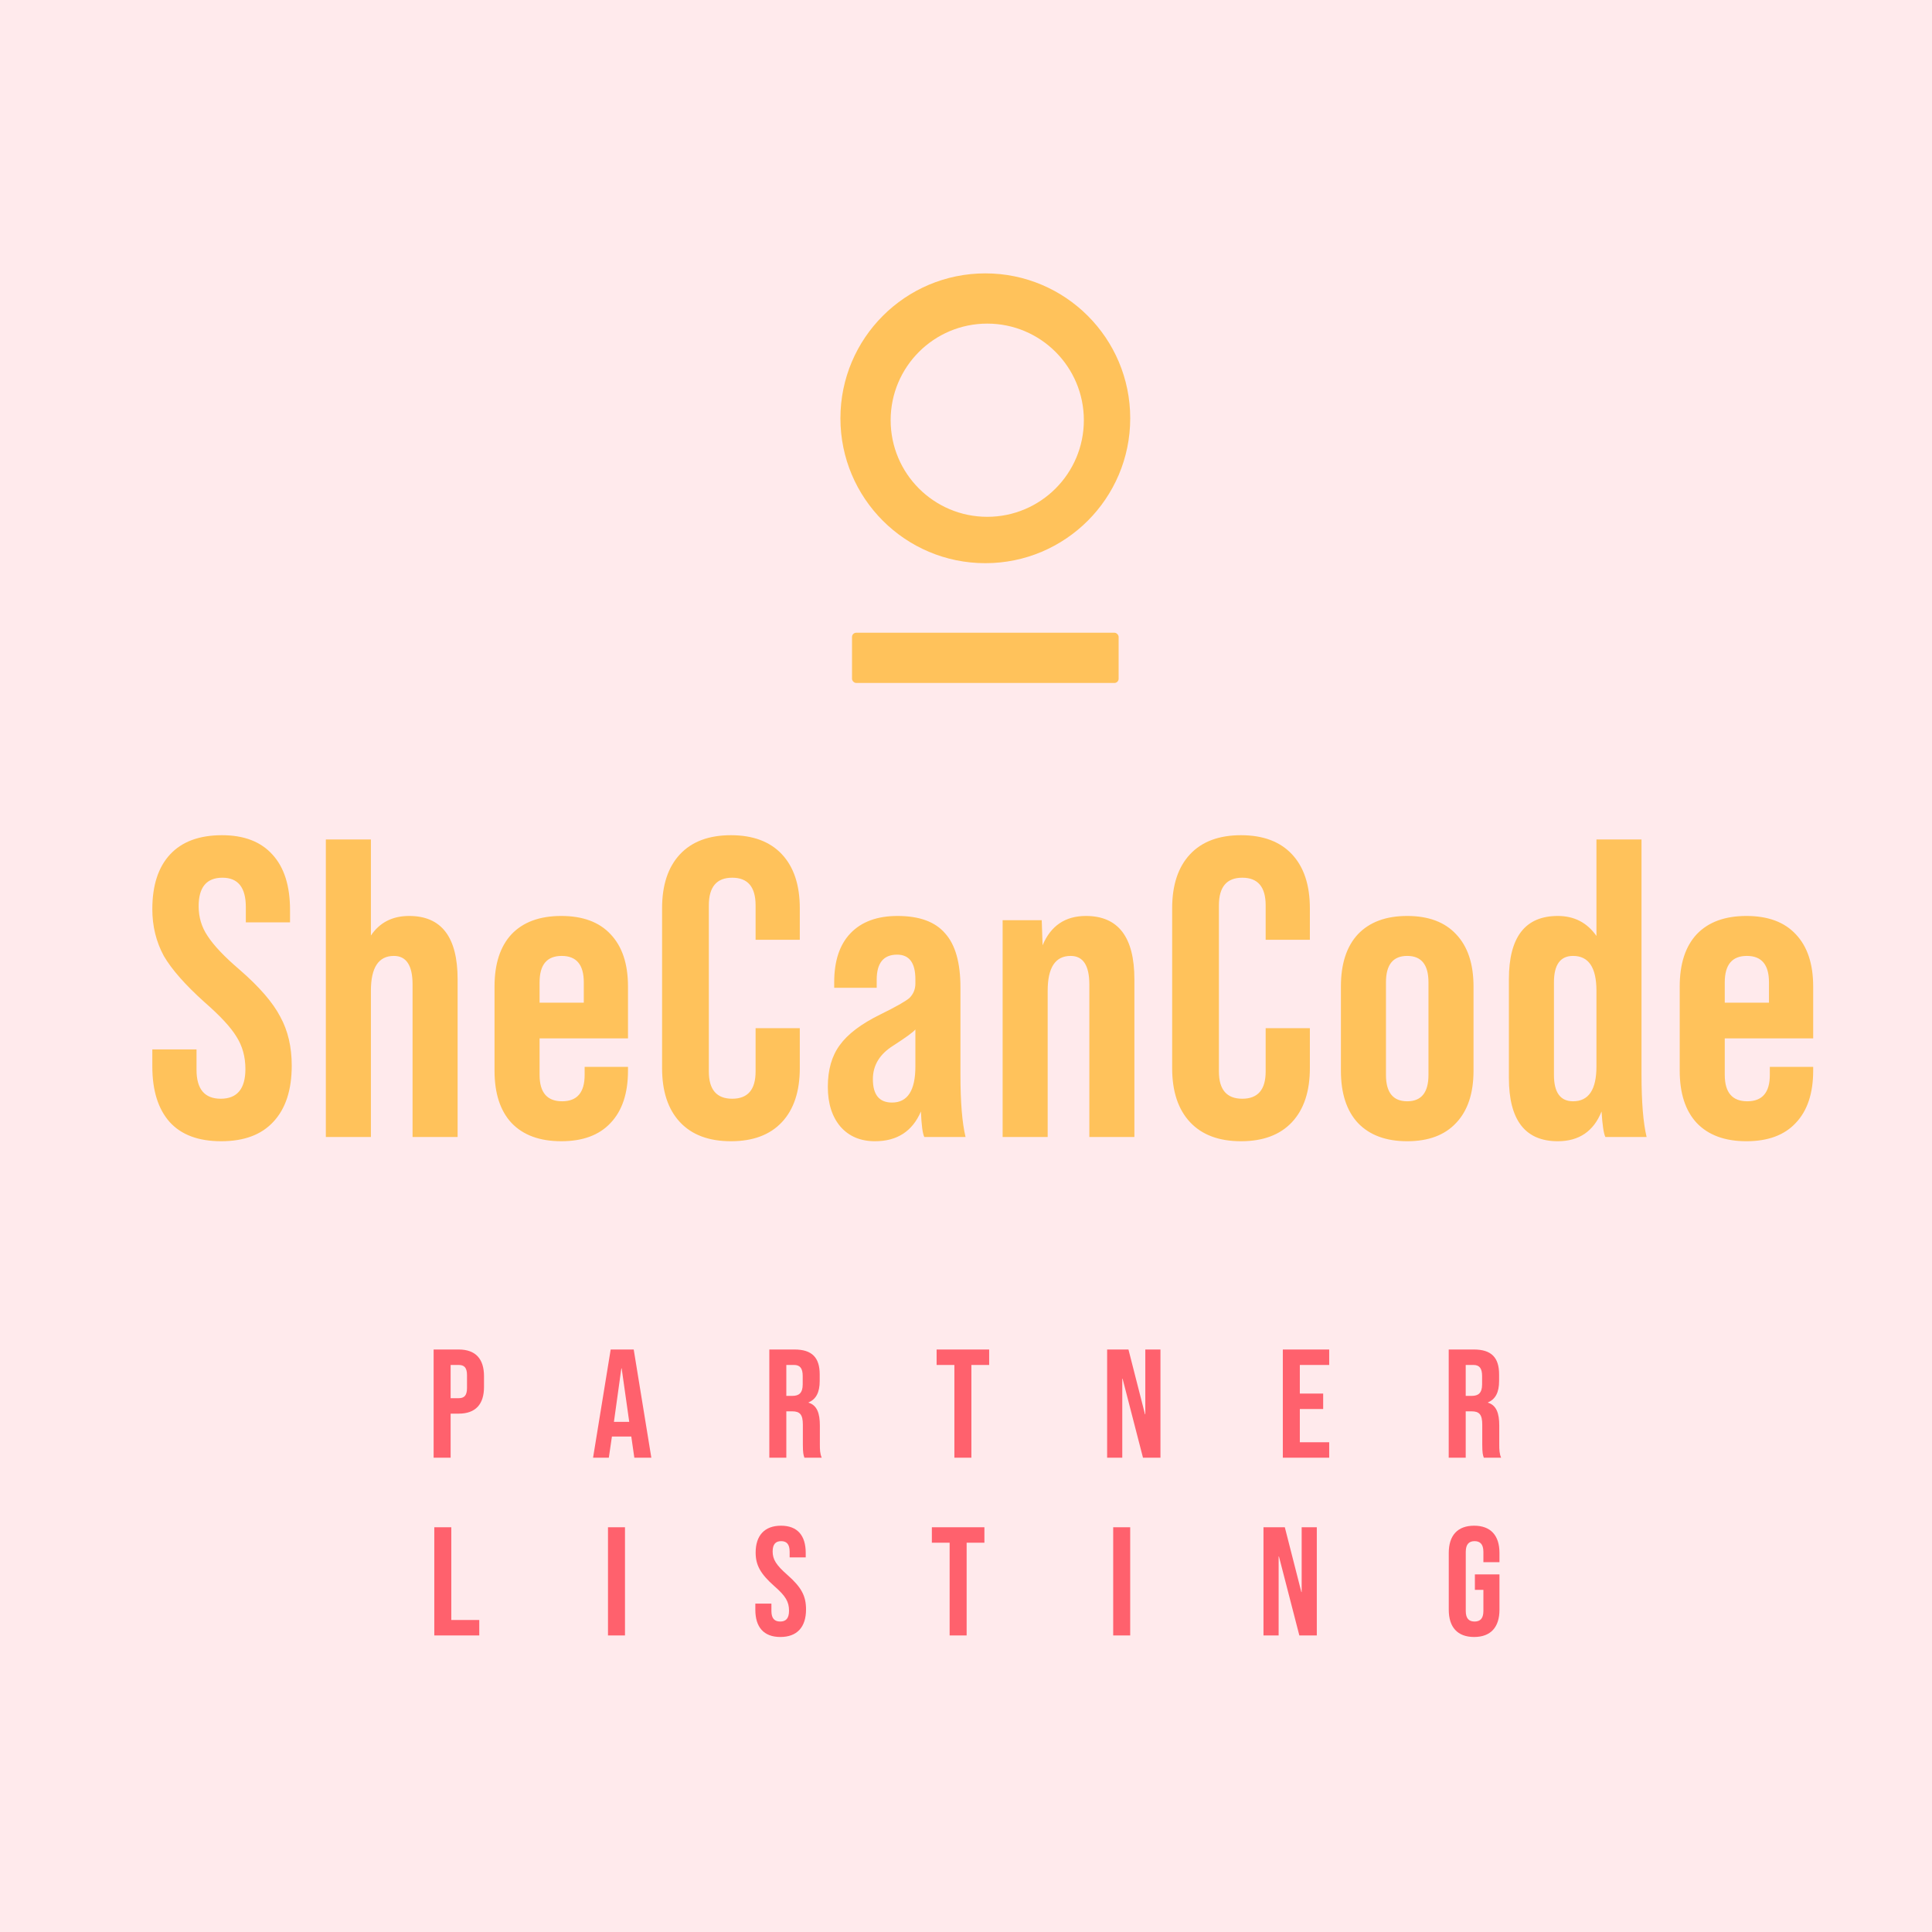 <?xml version="1.0" encoding="UTF-8"?>
<svg xmlns="http://www.w3.org/2000/svg" width="500" height="500" viewBox="0 0 500 500" fill="none">
  <rect width="500" height="500" fill="#FFEAEC"></rect>
  <g filter="url(#filter0_d_3137_159)">
    <rect x="215.501" y="158.75" width="69" height="13" rx="1.091" fill="#FFC25B"></rect>
    <path d="M250 65.75C270.71 65.751 287.5 82.54 287.5 103.25C287.5 123.961 270.71 140.75 250 140.75C229.289 140.75 212.5 123.961 212.5 103.25C212.5 82.54 229.289 65.75 250 65.75ZM250.5 78.75C236.693 78.75 225.5 89.943 225.5 103.75C225.5 117.557 236.693 128.75 250.5 128.75C264.307 128.75 275.5 117.557 275.5 103.75C275.5 89.943 264.307 78.75 250.5 78.75Z" fill="#FFC25B"></path>
  </g>
  <g filter="url(#filter1_d_3137_159)">
    <path d="M52.24 290.35C46.373 290.35 41.937 288.7 38.93 285.4C35.923 282.026 34.42 277.223 34.42 270.99V266.59H45.86V271.87C45.86 276.856 47.95 279.35 52.13 279.35C56.383 279.35 58.51 276.783 58.51 271.65C58.51 268.496 57.74 265.71 56.2 263.29C54.733 260.87 51.983 257.9 47.95 254.38C42.963 249.906 39.443 245.91 37.39 242.39C35.41 238.723 34.42 234.69 34.42 230.29C34.42 224.13 35.96 219.4 39.04 216.1C42.12 212.8 46.593 211.15 52.46 211.15C58.18 211.15 62.543 212.836 65.55 216.21C68.557 219.51 70.06 224.276 70.06 230.51V233.7H58.62V229.74C58.62 224.68 56.603 222.15 52.57 222.15C48.463 222.15 46.41 224.606 46.41 229.52C46.41 232.38 47.18 234.946 48.72 237.22C50.333 239.713 53.12 242.646 57.08 246.02C62.14 250.42 65.623 254.453 67.53 258.12C69.51 261.713 70.5 265.93 70.5 270.77C70.5 277.076 68.923 281.916 65.77 285.29C62.69 288.663 58.18 290.35 52.24 290.35ZM100.89 232.05C109.25 232.05 113.43 237.513 113.43 248.44V289.25H101.77V249.76C101.77 244.846 100.157 242.39 96.93 242.39C92.97 242.39 90.99 245.396 90.99 251.41V289.25H79.33V212.25H90.99V237.11C93.264 233.736 96.564 232.05 100.89 232.05ZM157.524 250.31V263.73H134.644V273.19C134.644 277.736 136.588 280.01 140.474 280.01C144.361 280.01 146.304 277.736 146.304 273.19V271.1H157.524V272.09C157.524 277.956 156.021 282.466 153.014 285.62C150.081 288.773 145.828 290.35 140.254 290.35C134.681 290.35 130.391 288.773 127.384 285.62C124.451 282.466 122.984 277.956 122.984 272.09V250.31C122.984 244.443 124.451 239.933 127.384 236.78C130.391 233.626 134.681 232.05 140.254 232.05C145.828 232.05 150.081 233.626 153.014 236.78C156.021 239.933 157.524 244.443 157.524 250.31ZM134.644 249.21V254.49H146.084V249.21C146.084 244.663 144.178 242.39 140.364 242.39C136.551 242.39 134.644 244.663 134.644 249.21ZM166.347 271.43V230.07C166.347 224.056 167.887 219.4 170.967 216.1C174.047 212.8 178.447 211.15 184.167 211.15C189.887 211.15 194.287 212.8 197.367 216.1C200.447 219.4 201.987 224.056 201.987 230.07V238.21H190.547V229.3C190.547 224.533 188.53 222.15 184.497 222.15C180.463 222.15 178.447 224.533 178.447 229.3V272.31C178.447 277.003 180.463 279.35 184.497 279.35C188.53 279.35 190.547 277.003 190.547 272.31V261.09H201.987V271.43C201.987 277.443 200.447 282.1 197.367 285.4C194.287 288.7 189.887 290.35 184.167 290.35C178.447 290.35 174.047 288.7 170.967 285.4C167.887 282.1 166.347 277.443 166.347 271.43ZM244.881 289.25H234.211C233.771 288.37 233.478 286.17 233.331 282.65C231.131 287.783 227.171 290.35 221.451 290.35C217.711 290.35 214.741 289.103 212.541 286.61C210.341 284.043 209.241 280.596 209.241 276.27C209.241 271.87 210.268 268.276 212.321 265.49C214.374 262.63 217.858 259.99 222.771 257.57C226.804 255.59 229.334 254.16 230.361 253.28C231.388 252.253 231.901 251.006 231.901 249.54V248.44C231.901 244.186 230.324 242.06 227.171 242.06C223.651 242.06 221.891 244.223 221.891 248.55V250.64H210.891V249.21C210.891 243.71 212.284 239.493 215.071 236.56C217.931 233.553 222.001 232.05 227.281 232.05C232.928 232.05 237.034 233.553 239.601 236.56C242.241 239.493 243.561 244.15 243.561 250.53V273.08C243.561 280.193 244.001 285.583 244.881 289.25ZM225.851 280.34C229.884 280.34 231.901 277.223 231.901 270.99V261.42C231.388 262.08 229.481 263.473 226.181 265.6C222.661 267.8 220.901 270.696 220.901 274.29C220.901 278.323 222.551 280.34 225.851 280.34ZM276.039 232.05C284.399 232.05 288.579 237.513 288.579 248.44V289.25H276.919V249.76C276.919 244.846 275.305 242.39 272.079 242.39C268.119 242.39 266.139 245.396 266.139 251.41V289.25H254.479V233.15H264.599L264.819 239.64C266.945 234.58 270.685 232.05 276.039 232.05ZM298.353 271.43V230.07C298.353 224.056 299.893 219.4 302.973 216.1C306.053 212.8 310.453 211.15 316.173 211.15C321.893 211.15 326.293 212.8 329.373 216.1C332.453 219.4 333.993 224.056 333.993 230.07V238.21H322.553V229.3C322.553 224.533 320.536 222.15 316.503 222.15C312.469 222.15 310.453 224.533 310.453 229.3V272.31C310.453 277.003 312.469 279.35 316.503 279.35C320.536 279.35 322.553 277.003 322.553 272.31V261.09H333.993V271.43C333.993 277.443 332.453 282.1 329.373 285.4C326.293 288.7 321.893 290.35 316.173 290.35C310.453 290.35 306.053 288.7 302.973 285.4C299.893 282.1 298.353 277.443 298.353 271.43ZM342.027 272.09V250.31C342.027 244.443 343.494 239.933 346.427 236.78C349.434 233.626 353.687 232.05 359.187 232.05C364.687 232.05 368.904 233.626 371.837 236.78C374.844 239.933 376.347 244.443 376.347 250.31V272.09C376.347 277.956 374.844 282.466 371.837 285.62C368.904 288.773 364.687 290.35 359.187 290.35C353.687 290.35 349.434 288.773 346.427 285.62C343.494 282.466 342.027 277.956 342.027 272.09ZM364.687 273.19V249.21C364.687 244.663 362.854 242.39 359.187 242.39C355.521 242.39 353.687 244.663 353.687 249.21V273.19C353.687 277.736 355.521 280.01 359.187 280.01C362.854 280.01 364.687 277.736 364.687 273.19ZM421.14 289.25H410.47C410.03 288.37 409.7 286.17 409.48 282.65C407.426 287.783 403.65 290.35 398.15 290.35C389.716 290.35 385.5 284.886 385.5 273.96V248.44C385.5 237.513 389.716 232.05 398.15 232.05C402.403 232.05 405.74 233.773 408.16 237.22V212.25H419.82V273.08C419.82 280.193 420.26 285.583 421.14 289.25ZM402.11 280.01C406.143 280.01 408.16 277.003 408.16 270.99V251.41C408.16 245.396 406.143 242.39 402.11 242.39C398.81 242.39 397.16 244.663 397.16 249.21V273.19C397.16 277.736 398.81 280.01 402.11 280.01ZM464.249 250.31V263.73H441.369V273.19C441.369 277.736 443.312 280.01 447.199 280.01C451.085 280.01 453.029 277.736 453.029 273.19V271.1H464.249V272.09C464.249 277.956 462.745 282.466 459.739 285.62C456.805 288.773 452.552 290.35 446.979 290.35C441.405 290.35 437.115 288.773 434.109 285.62C431.175 282.466 429.709 277.956 429.709 272.09V250.31C429.709 244.443 431.175 239.933 434.109 236.78C437.115 233.626 441.405 232.05 446.979 232.05C452.552 232.05 456.805 233.626 459.739 236.78C462.745 239.933 464.249 244.443 464.249 250.31ZM441.369 249.21V254.49H452.809V249.21C452.809 244.663 450.902 242.39 447.089 242.39C443.275 242.39 441.369 244.663 441.369 249.21Z" fill="#FFC25B"></path>
  </g>
  <path d="M112.221 377.25V349.25H118.701C123.101 349.25 125.261 351.69 125.261 356.17V358.93C125.261 363.41 123.101 365.85 118.701 365.85H116.621V377.25H112.221ZM116.621 361.85H118.701C120.101 361.85 120.861 361.21 120.861 359.21V355.89C120.861 353.89 120.101 353.25 118.701 353.25H116.621V361.85ZM153.485 377.25L158.045 349.25H164.005L168.565 377.25H164.165L163.365 371.69V371.77H158.365L157.565 377.25H153.485ZM158.885 367.97H162.845L160.885 354.13H160.805L158.885 367.97ZM199.099 377.25V349.25H205.619C210.179 349.25 212.139 351.37 212.139 355.69V357.41C212.139 360.29 211.219 362.13 209.259 362.93V363.01C211.459 363.69 212.179 365.77 212.179 368.93V373.85C212.179 375.21 212.219 376.21 212.659 377.25H208.179C207.939 376.53 207.779 376.09 207.779 373.81V368.69C207.779 366.09 207.019 365.25 205.019 365.25H203.499V377.25H199.099ZM203.499 361.25H205.099C206.739 361.25 207.739 360.53 207.739 358.29V356.13C207.739 354.13 207.059 353.25 205.499 353.25H203.499V361.25ZM246.994 377.25V353.25H242.394V349.25H255.994V353.25H251.394V377.25H246.994ZM286.524 377.25V349.25H292.044L296.324 366.01H296.404V349.25H300.324V377.25H295.804L290.524 356.81H290.444V377.25H286.524ZM331.995 377.25V349.25H343.995V353.25H336.395V360.65H342.435V364.65H336.395V373.25H343.995V377.25H331.995ZM374.926 377.25V349.25H381.446C386.006 349.25 387.966 351.37 387.966 355.69V357.41C387.966 360.29 387.046 362.13 385.086 362.93V363.01C387.286 363.69 388.006 365.77 388.006 368.93V373.85C388.006 375.21 388.046 376.21 388.486 377.25H384.006C383.766 376.53 383.606 376.09 383.606 373.81V368.69C383.606 366.09 382.846 365.25 380.846 365.25H379.326V377.25H374.926ZM379.326 361.25H380.926C382.566 361.25 383.566 360.53 383.566 358.29V356.13C383.566 354.13 382.886 353.25 381.326 353.25H379.326V361.25ZM112.395 423.25V395.25H116.795V419.25H124.035V423.25H112.395ZM157.345 423.25V395.25H161.745V423.25H157.345ZM201.961 423.65C197.641 423.65 195.481 421.09 195.481 416.61V415.01H199.641V416.93C199.641 418.93 200.521 419.65 201.921 419.65C203.321 419.65 204.201 418.93 204.201 416.85C204.201 414.53 203.321 413.05 200.441 410.53C196.761 407.29 195.561 405.01 195.561 401.81C195.561 397.41 197.841 394.85 202.121 394.85C206.401 394.85 208.521 397.41 208.521 401.89V403.05H204.361V401.61C204.361 399.61 203.561 398.85 202.161 398.85C200.761 398.85 199.961 399.61 199.961 401.53C199.961 403.57 200.881 405.05 203.761 407.57C207.441 410.81 208.601 413.05 208.601 416.53C208.601 421.09 206.281 423.65 201.961 423.65ZM245.764 423.25V399.25H241.164V395.25H254.764V399.25H250.164V423.25H245.764ZM288.094 423.25V395.25H292.494V423.25H288.094ZM326.989 423.25V395.25H332.509L336.789 412.01H336.869V395.25H340.789V423.25H336.269L330.989 402.81H330.909V423.25H326.989ZM381.5 423.65C377.18 423.65 374.94 421.09 374.94 416.61V401.89C374.94 397.41 377.18 394.85 381.5 394.85C385.82 394.85 388.06 397.41 388.06 401.89V404.29H383.9V401.61C383.9 399.61 383.02 398.85 381.62 398.85C380.22 398.85 379.34 399.61 379.34 401.61V416.93C379.34 418.93 380.22 419.65 381.62 419.65C383.02 419.65 383.9 418.93 383.9 416.93V411.45H381.7V407.45H388.06V416.61C388.06 421.09 385.82 423.65 381.5 423.65Z" fill="#FF616D"></path>
  <defs>
    <filter id="filter0_d_3137_159" x="212.5" y="65.75" width="80" height="110.999" filterUnits="userSpaceOnUse" color-interpolation-filters="sRGB">
      <feFlood flood-opacity="0" result="BackgroundImageFix"></feFlood>
      <feColorMatrix in="SourceAlpha" type="matrix" values="0 0 0 0 0 0 0 0 0 0 0 0 0 0 0 0 0 0 127 0" result="hardAlpha"></feColorMatrix>
      <feOffset dx="5" dy="5"></feOffset>
      <feComposite in2="hardAlpha" operator="out"></feComposite>
      <feColorMatrix type="matrix" values="0 0 0 0 1 0 0 0 0 0.38 0 0 0 0 0.427 0 0 0 1 0"></feColorMatrix>
      <feBlend mode="normal" in2="BackgroundImageFix" result="effect1_dropShadow_3137_159"></feBlend>
      <feBlend mode="normal" in="SourceGraphic" in2="effect1_dropShadow_3137_159" result="shape"></feBlend>
    </filter>
    <filter id="filter1_d_3137_159" x="34.42" y="211.15" width="434.829" height="84.2" filterUnits="userSpaceOnUse" color-interpolation-filters="sRGB">
      <feFlood flood-opacity="0" result="BackgroundImageFix"></feFlood>
      <feColorMatrix in="SourceAlpha" type="matrix" values="0 0 0 0 0 0 0 0 0 0 0 0 0 0 0 0 0 0 127 0" result="hardAlpha"></feColorMatrix>
      <feOffset dx="5" dy="5"></feOffset>
      <feComposite in2="hardAlpha" operator="out"></feComposite>
      <feColorMatrix type="matrix" values="0 0 0 0 1 0 0 0 0 0.38 0 0 0 0 0.427 0 0 0 1 0"></feColorMatrix>
      <feBlend mode="normal" in2="BackgroundImageFix" result="effect1_dropShadow_3137_159"></feBlend>
      <feBlend mode="normal" in="SourceGraphic" in2="effect1_dropShadow_3137_159" result="shape"></feBlend>
    </filter>
  </defs>
</svg>
